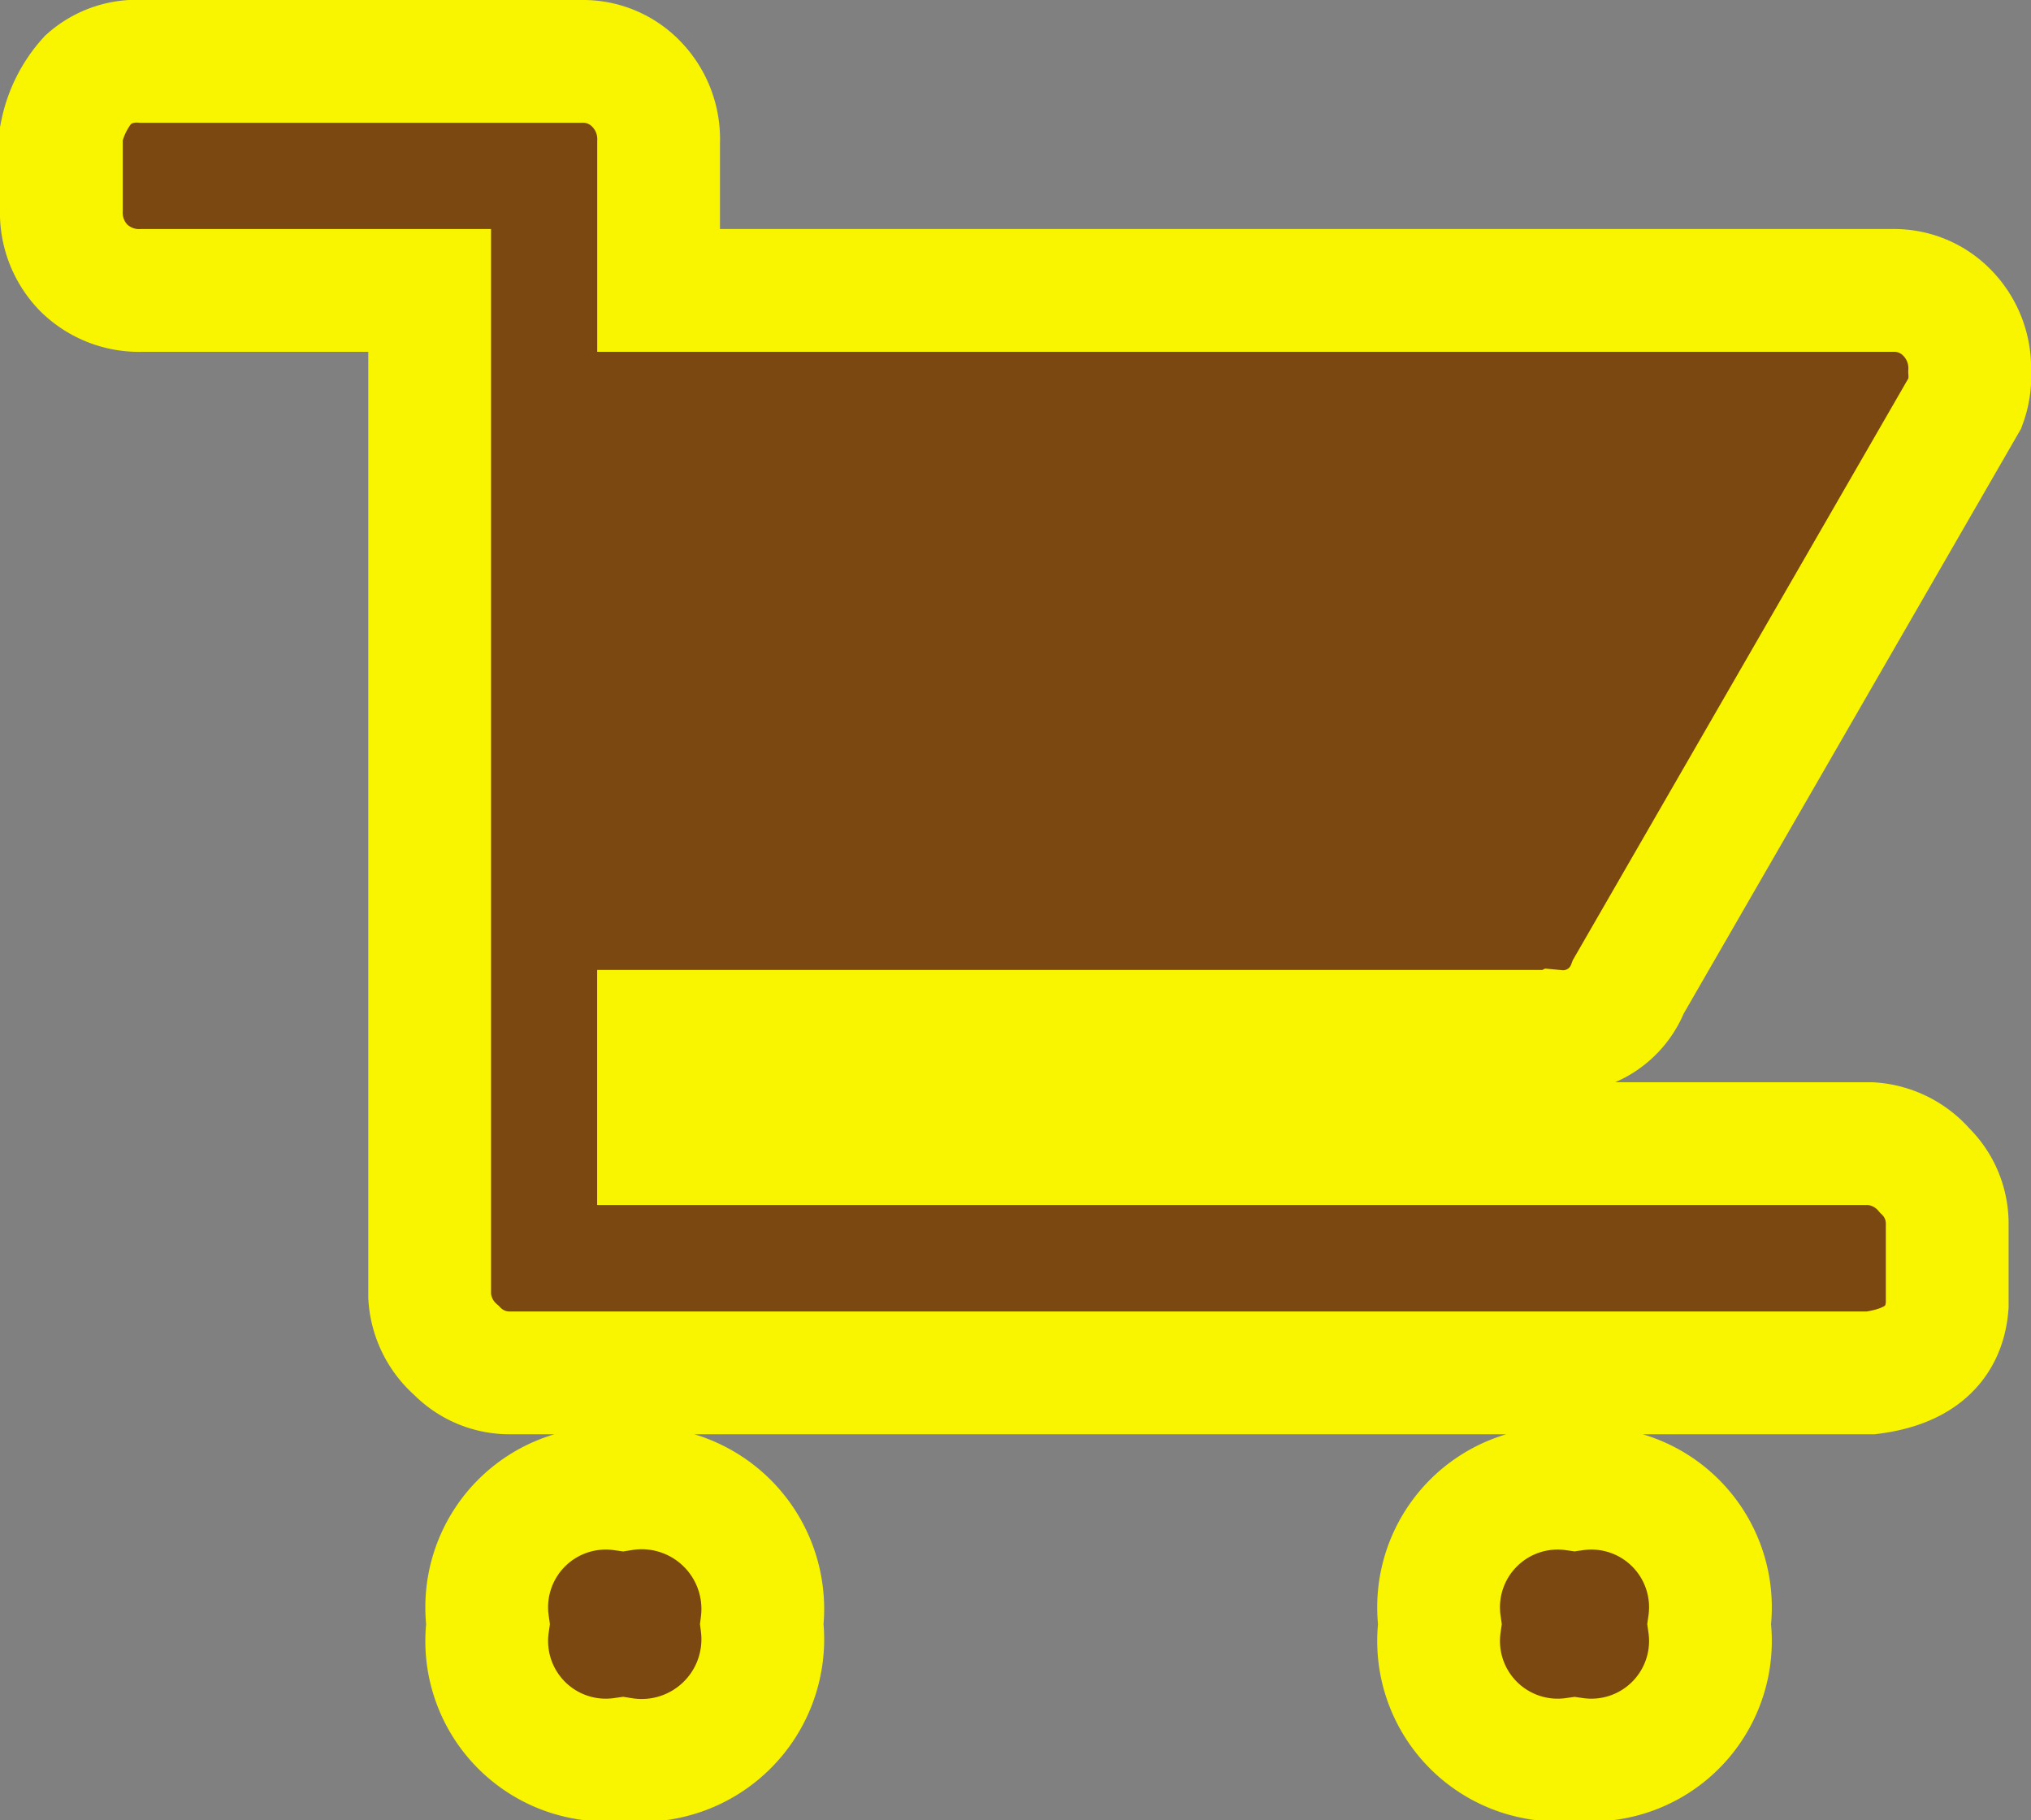 <svg xmlns="http://www.w3.org/2000/svg" width="33.089" height="29.651" viewBox="0 0 33.089 29.651"><rect x="0" y="0" width="33.089" height="29.651" fill="#808080" stroke="none"/><path d="M6.949,25.457a1.94,1.94,0,0,1,2.195-2.195,1.973,1.973,0,0,1,2.268,2.195,1.973,1.973,0,0,1-2.268,2.195A1.94,1.94,0,0,1,6.949,25.457Zm15.508,0a1.94,1.94,0,0,1,2.195-2.195,1.94,1.94,0,0,1,2.195,2.195,1.94,1.94,0,0,1-2.195,2.195A1.94,1.94,0,0,1,22.457,25.457Zm1.9-9.656H9.729v1.829H29.48a1.265,1.265,0,0,1,.878.439,1.2,1.2,0,0,1,.366.878v1.317q-.073.951-1.244,1.1H7.315a1.2,1.2,0,0,1-.878-.366A1.265,1.265,0,0,1,6,20.117V3.731H1.317a1.286,1.286,0,0,1-.951-.366A1.286,1.286,0,0,1,0,2.414V1.17A1.855,1.855,0,0,1,.439.293,1.192,1.192,0,0,1,1.317,0H8.486a1.2,1.2,0,0,1,.878.366,1.286,1.286,0,0,1,.366.951V3.731H29.846a1.2,1.2,0,0,1,.878.366,1.286,1.286,0,0,1,.366.951,1.255,1.255,0,0,1-.073.512l-5.486,9.51A1.139,1.139,0,0,1,24.359,15.8Zm6.73,12.07" transform="translate(1 1)" fill="#7c4812" stroke="#f9f400" stroke-width="2"/></svg>